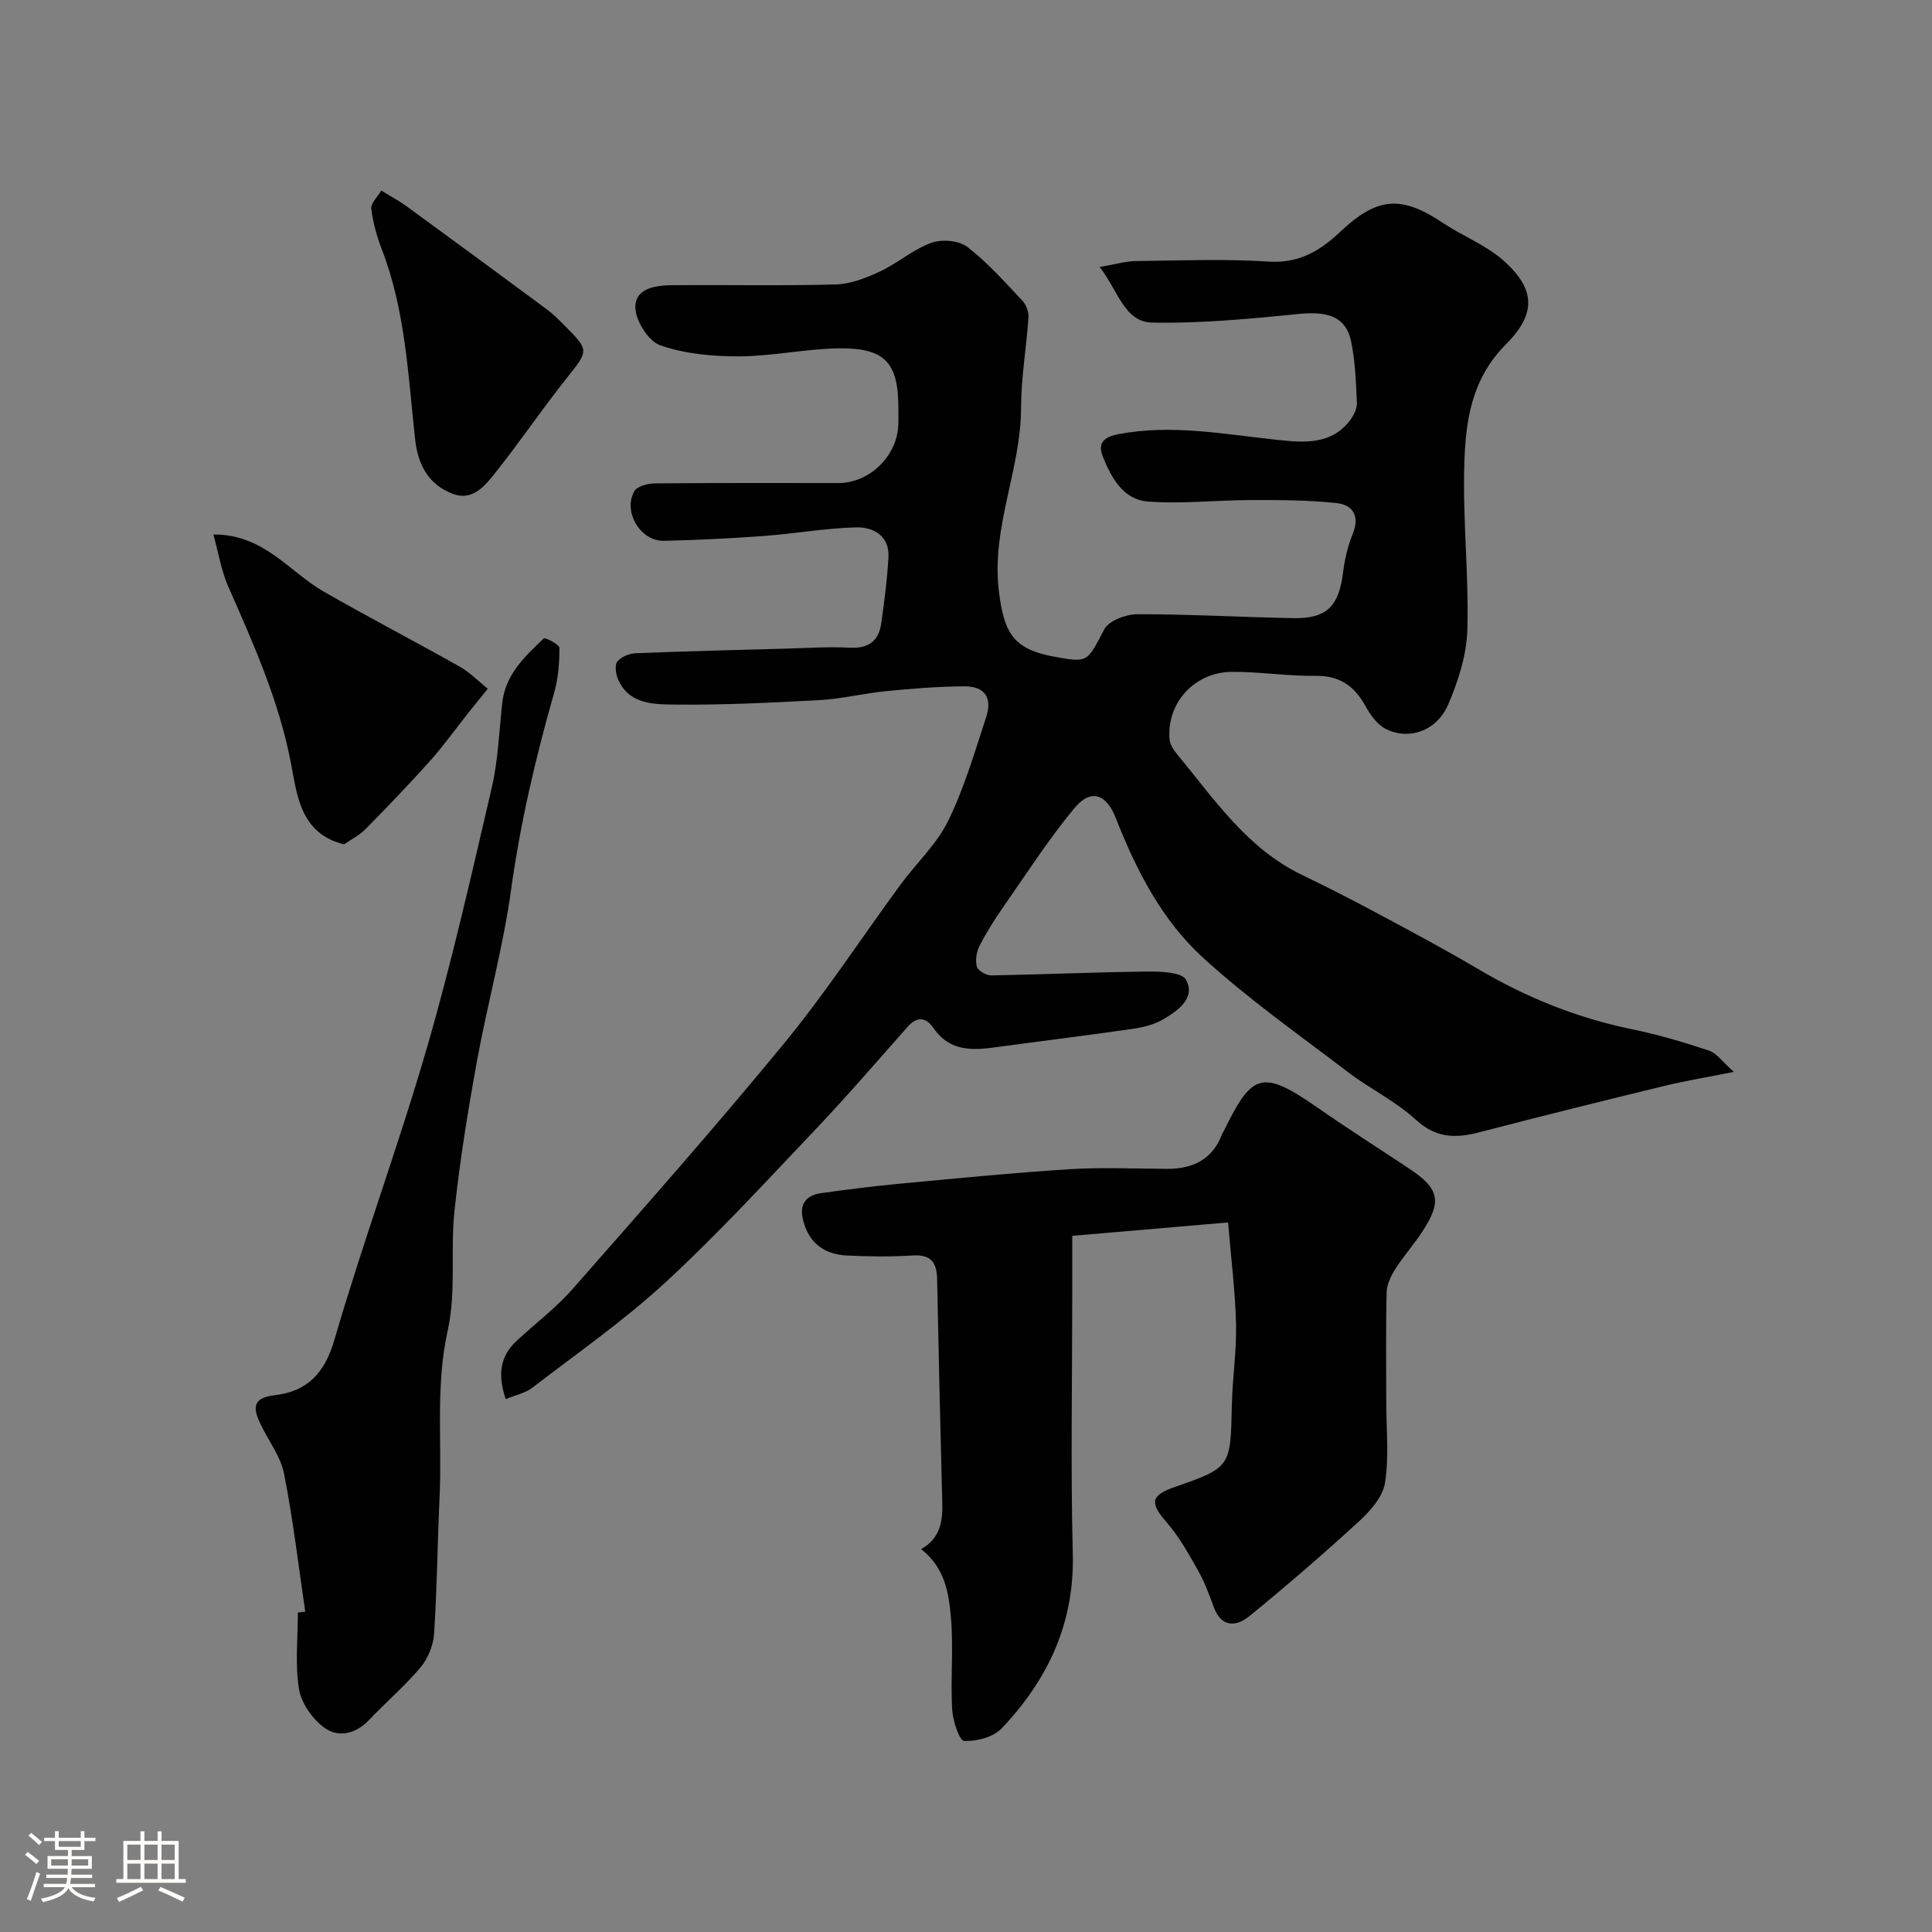 <svg enable-background="new 0 0 400 400" viewBox="0 0 400 400" xmlns="http://www.w3.org/2000/svg"><rect x="0" y="0" width="400" height="400" fill="#808080" stroke="none"/><path d="m5.17 384 .55-.58c.85.61 1.65 1.24 2.4 1.87l-.59.64c-.83-.73-1.62-1.38-2.36-1.93m1.22 9.53-.82-.34c.71-1.76 1.37-3.64 1.98-5.63.24.13.5.25.76.36-.6 1.67-1.24 3.54-1.92 5.61m-.5-13.5.57-.54c.56.44 1.31 1.06 2.26 1.87l-.64.64c-.68-.66-1.41-1.32-2.19-1.97m3.25.46h2.24v-1.36h.77v1.36h4.57v-1.36h.76v1.36h2.28v.69h-2.28v1.84h-2.64v1.26h4.18v2.64h-4.21c0 .45-.02.86-.05 1.21h4.32v.69h-4.38c-.04.34-.1.75-.19 1.22h5.15v.69h-4.82c.87 1.19 2.51 1.92 4.93 2.19-.17.31-.3.57-.37.76-2.77-.49-4.52-1.41-5.26-2.76-.56 1.26-2.3 2.23-5.24 2.9-.12-.24-.26-.48-.43-.72 2.73-.55 4.38-1.34 4.96-2.38h-4.38v-.69h4.65c.1-.38.17-.79.21-1.22h-4.32v-.69h4.4c.03-.34.05-.75.05-1.21h-4.2v-2.64h4.23v-1.26h-2.69v-1.84h-2.24zm1.46 4.46v1.29h3.45c.01-.4.02-.57.01-.53v-.32-.45h-3.46zm1.55-2.59h4.57v-1.19h-4.57zm6.11 2.59h-3.42v.77c-.01.19-.01.37-.02.53h3.44v-1.29z" fill="#fcfbfa"/><path d="m32.63 379.16h.82v1.98h3.54v7.89h1.46v.78h-14.37v-.78h1.46v-7.89h3.54v-1.98h.82v1.98h2.73zm-3.49 11.48.5.73c-1.61.82-3.28 1.63-5 2.41-.13-.27-.28-.55-.44-.82 1.75-.72 3.4-1.49 4.94-2.32m-2.78-5.55h2.73v-3.18h-2.73zm0 3.95h2.73v-3.2h-2.73zm3.54-3.95h2.73v-3.18h-2.73zm0 3.95h2.73v-3.2h-2.73zm7.89 4.68c-1.84-.92-3.51-1.7-5.02-2.32l.45-.73c1.89.8 3.57 1.55 5.04 2.23zm-1.62-11.81h-2.73v3.18h2.73zm-2.73 7.13h2.73v-3.2h-2.73z" fill="#fcfbfa"/><g fill="#010102"><path d="m227.68 55.27c3.43-.58 5.46-1.2 7.5-1.22 9.17-.11 18.36-.49 27.49.11 6.32.42 10.72-2.3 14.86-6.21 7.59-7.17 12.6-7.56 21.17-1.82 4 2.68 8.69 4.48 12.29 7.57 7.69 6.61 6.48 11.87.78 17.61-7.17 7.2-8.33 15.88-8.6 24.78-.35 11.41.95 22.88.63 34.29-.14 5.19-1.87 10.56-3.93 15.41-2.35 5.52-8.09 7.55-12.94 5.14-1.79-.89-3.24-2.95-4.26-4.8-2.29-4.14-5.34-6.27-10.29-6.2-5.76.07-11.54-.86-17.3-.83-7.82.03-13.64 6.54-12.92 14.06.1 1.05.85 2.16 1.56 3.02 7.7 9.28 14.47 19.51 25.88 24.98 5.39 2.59 10.72 5.33 15.99 8.16 6.85 3.67 13.71 7.33 20.39 11.28 9.96 5.89 20.49 10.15 31.86 12.48 5.4 1.11 10.73 2.68 15.97 4.43 1.62.54 2.82 2.34 5.17 4.41-5.66 1.13-10.1 1.86-14.46 2.92-12.78 3.11-25.54 6.28-38.26 9.59-4.89 1.28-8.96 1.23-13.11-2.59-4.16-3.83-9.47-6.37-14.01-9.83-10.16-7.74-20.66-15.14-30.06-23.72-8.52-7.78-13.85-18.15-18.06-28.91-1.97-5.03-5.17-6.19-8.63-2-5.37 6.5-9.96 13.64-14.79 20.58-1.76 2.53-3.43 5.17-4.82 7.92-.63 1.24-.89 2.99-.52 4.28.25.84 1.95 1.8 2.98 1.79 10.77-.19 21.53-.68 32.3-.8 2.77-.03 7.18.13 8.02 1.7 2.01 3.76-1.58 6.3-4.55 8.09-1.84 1.11-4.12 1.72-6.28 2.04-8.9 1.3-17.83 2.39-26.74 3.59-5.44.73-10.9 1.84-14.76-3.77-1.52-2.21-3.36-2.42-5.3-.23-6.24 7.04-12.38 14.19-18.85 21.01-10.23 10.77-20.29 21.75-31.19 31.82-8.63 7.97-18.37 14.76-27.72 21.94-1.42 1.09-3.4 1.47-5.47 2.33-1.67-5.01-1.22-8.84 2.25-12.05 3.88-3.6 8.16-6.83 11.63-10.78 14.77-16.81 29.61-33.59 43.81-50.88 8.59-10.46 16.02-21.86 24.04-32.79 3.27-4.45 7.51-8.38 9.89-13.24 3.33-6.8 5.47-14.2 7.85-21.43 1.33-4.05-.29-6.42-4.47-6.4-5.43.02-10.88.47-16.29 1-4.55.44-9.05 1.59-13.61 1.84-10.09.55-20.2 1.05-30.3.93-4.36-.05-9.5-.11-11.63-5.47-.41-1.04-.61-2.79-.04-3.46.81-.95 2.42-1.63 3.72-1.69 10.3-.42 20.61-.67 30.92-.95 4.48-.12 8.98-.44 13.45-.2 3.89.21 6.01-1.38 6.53-5.04.65-4.54 1.24-9.1 1.49-13.67.24-4.44-3.08-6.28-6.64-6.2-6.37.15-12.7 1.3-19.07 1.77-6.92.51-13.86.85-20.8 1.01-4.85.11-8.55-6.11-6.07-10.31.61-1.02 2.78-1.56 4.23-1.58 12.67-.12 25.33-.07 38-.07 6.41 0 12.14-5.55 12.4-12.02.05-1.16.01-2.33.01-3.5 0-9.38-2.76-12.49-12.31-12.37-6.88.09-13.74 1.63-20.61 1.66-5.5.02-11.27-.5-16.39-2.29-2.47-.86-5.21-5.24-5.15-7.98.08-4.06 4.56-4.45 8.05-4.47 11.17-.08 22.34.16 33.5-.15 3.06-.09 6.23-1.34 9.07-2.67 3.68-1.73 6.89-4.57 10.66-5.95 2.16-.79 5.7-.49 7.44.84 4.19 3.22 7.76 7.27 11.42 11.15.79.84 1.33 2.35 1.25 3.51-.42 6.23-1.52 12.44-1.53 18.65-.02 12.85-6.21 24.82-4.59 38 1.06 8.6 2.95 12.01 11.51 13.55 7.05 1.27 6.73 1.11 10.29-5.65.95-1.8 4.48-3.15 6.83-3.15 10.77-.02 21.53.61 32.31.81 6.95.13 9.46-2.46 10.32-9.49.33-2.72 1-5.48 2.02-8.01 1.51-3.74-.08-5.98-3.41-6.33-5.84-.62-11.76-.63-17.65-.62-7.15.01-14.34.84-21.43.3-5.03-.39-7.55-4.94-9.27-9.3-1.04-2.62-.03-4.01 3.18-4.63 11.1-2.13 21.92.01 32.87 1.16 5.38.57 11.31 1.18 15.24-4.19.72-.98 1.37-2.35 1.31-3.51-.2-4.26-.34-8.59-1.21-12.74-1.04-4.98-4.74-6.22-10.69-5.63-10.16 1.01-20.39 2.01-30.57 1.79-5.66-.15-6.92-6.49-10.78-11.51z"/><path d="m254.26 253.09c-11.46.99-21.58 1.86-32.26 2.78v11.77c0 18.01-.35 36.04.11 54.04.37 14.41-5.18 26.11-14.73 36.17-1.72 1.81-5.2 2.72-7.78 2.58-.98-.06-2.35-4.22-2.47-6.57-.35-6.31.3-12.69-.25-18.97-.44-5.02-1.21-10.3-6.18-14.16 5-2.82 4.44-7.53 4.32-12.17-.37-14.59-.71-29.19-1-43.78-.07-3.42-1.3-5.09-5.05-4.85-4.5.29-9.04.23-13.55.02-4.7-.22-7.95-2.54-9.15-7.34-.83-3.31.59-5.13 3.75-5.58 5.34-.75 10.7-1.44 16.07-1.94 11.78-1.1 23.56-2.27 35.37-3.02 6.67-.42 13.38-.11 20.07-.07 5.44.03 9.56-1.93 11.54-7.32.06-.15.18-.28.25-.42 5.8-11.74 7.67-13.17 19.31-5.04 6.28 4.38 12.75 8.49 19.13 12.73 6.31 4.19 6.85 6.81 2.57 13.26-1.71 2.58-3.79 4.92-5.45 7.53-.9 1.42-1.75 3.16-1.79 4.78-.19 7.66-.08 15.32-.08 22.98 0 5.52.6 11.13-.26 16.51-.45 2.87-3.01 5.79-5.32 7.91-7.38 6.78-14.98 13.34-22.75 19.68-2.7 2.2-5.8 2.44-7.39-1.89-.95-2.6-1.93-5.23-3.28-7.62-1.94-3.43-3.9-6.96-6.47-9.91-3.46-3.95-3.36-5.54 1.51-7.25 11.78-4.12 11.71-4.12 11.99-16.96.12-5.6.99-11.2.87-16.79-.15-6.63-1-13.27-1.65-21.09z"/><path d="m63.2 333.68c-1.41-9.55-2.53-19.15-4.4-28.6-.7-3.54-3.17-6.72-4.79-10.09-1.51-3.14-2.08-5.55 2.82-6.12 6.73-.78 10.37-4.47 12.41-11.48 5.89-20.28 13.26-40.14 19.14-60.42 5.16-17.8 9.25-35.91 13.45-53.97 1.33-5.71 1.5-11.7 2.17-17.56.67-5.83 4.68-9.56 8.59-13.26.28-.26 3.23 1.26 3.23 1.95.01 3.08-.23 6.27-1.07 9.22-3.83 13.45-7.02 26.98-8.94 40.89-1.64 11.91-4.9 23.59-7.06 35.44-1.87 10.27-3.54 20.6-4.65 30.97-.88 8.21.38 16.78-1.39 24.73-2.58 11.58-1.16 23.09-1.7 34.61-.44 9.43-.52 18.88-1.14 28.29-.16 2.4-1.28 5.12-2.83 6.96-3.25 3.87-7.14 7.18-10.63 10.86-2.74 2.89-6.31 3.71-9.18 1.66-2.48-1.78-4.83-5.07-5.32-8.01-.85-5.17-.24-10.58-.24-15.89.52-.06 1.02-.12 1.53-.18z"/><path d="m71.23 174.82c-8.98-2.24-9.7-10-10.95-16.6-2.46-12.98-7.74-24.8-13-36.72-1.46-3.32-2.04-7.03-3.1-10.84 10.51-.05 15.67 7.72 22.85 11.83 9.3 5.33 18.82 10.27 28.16 15.54 2.12 1.19 3.87 3.03 5.8 4.57-1.34 1.66-2.7 3.31-4.02 4.98-2.62 3.3-5.08 6.76-7.88 9.9-4.34 4.85-8.86 9.55-13.42 14.19-1.25 1.25-2.92 2.09-4.44 3.15z"/><path d="m78.94 39.45c2.14 1.32 3.72 2.15 5.15 3.19 9.75 7.12 19.47 14.26 29.17 21.44 1.32.98 2.49 2.19 3.66 3.36 5.12 5.1 4.94 5.16.47 10.77-5.07 6.37-9.65 13.14-14.72 19.52-2.15 2.7-4.7 6.05-8.82 4.55-5-1.82-7.3-5.9-7.89-11.23-1.47-13.27-2-26.71-6.9-39.4-1.04-2.7-1.84-5.57-2.19-8.43-.15-1.12 1.28-2.42 2.07-3.77z"/></g></svg>